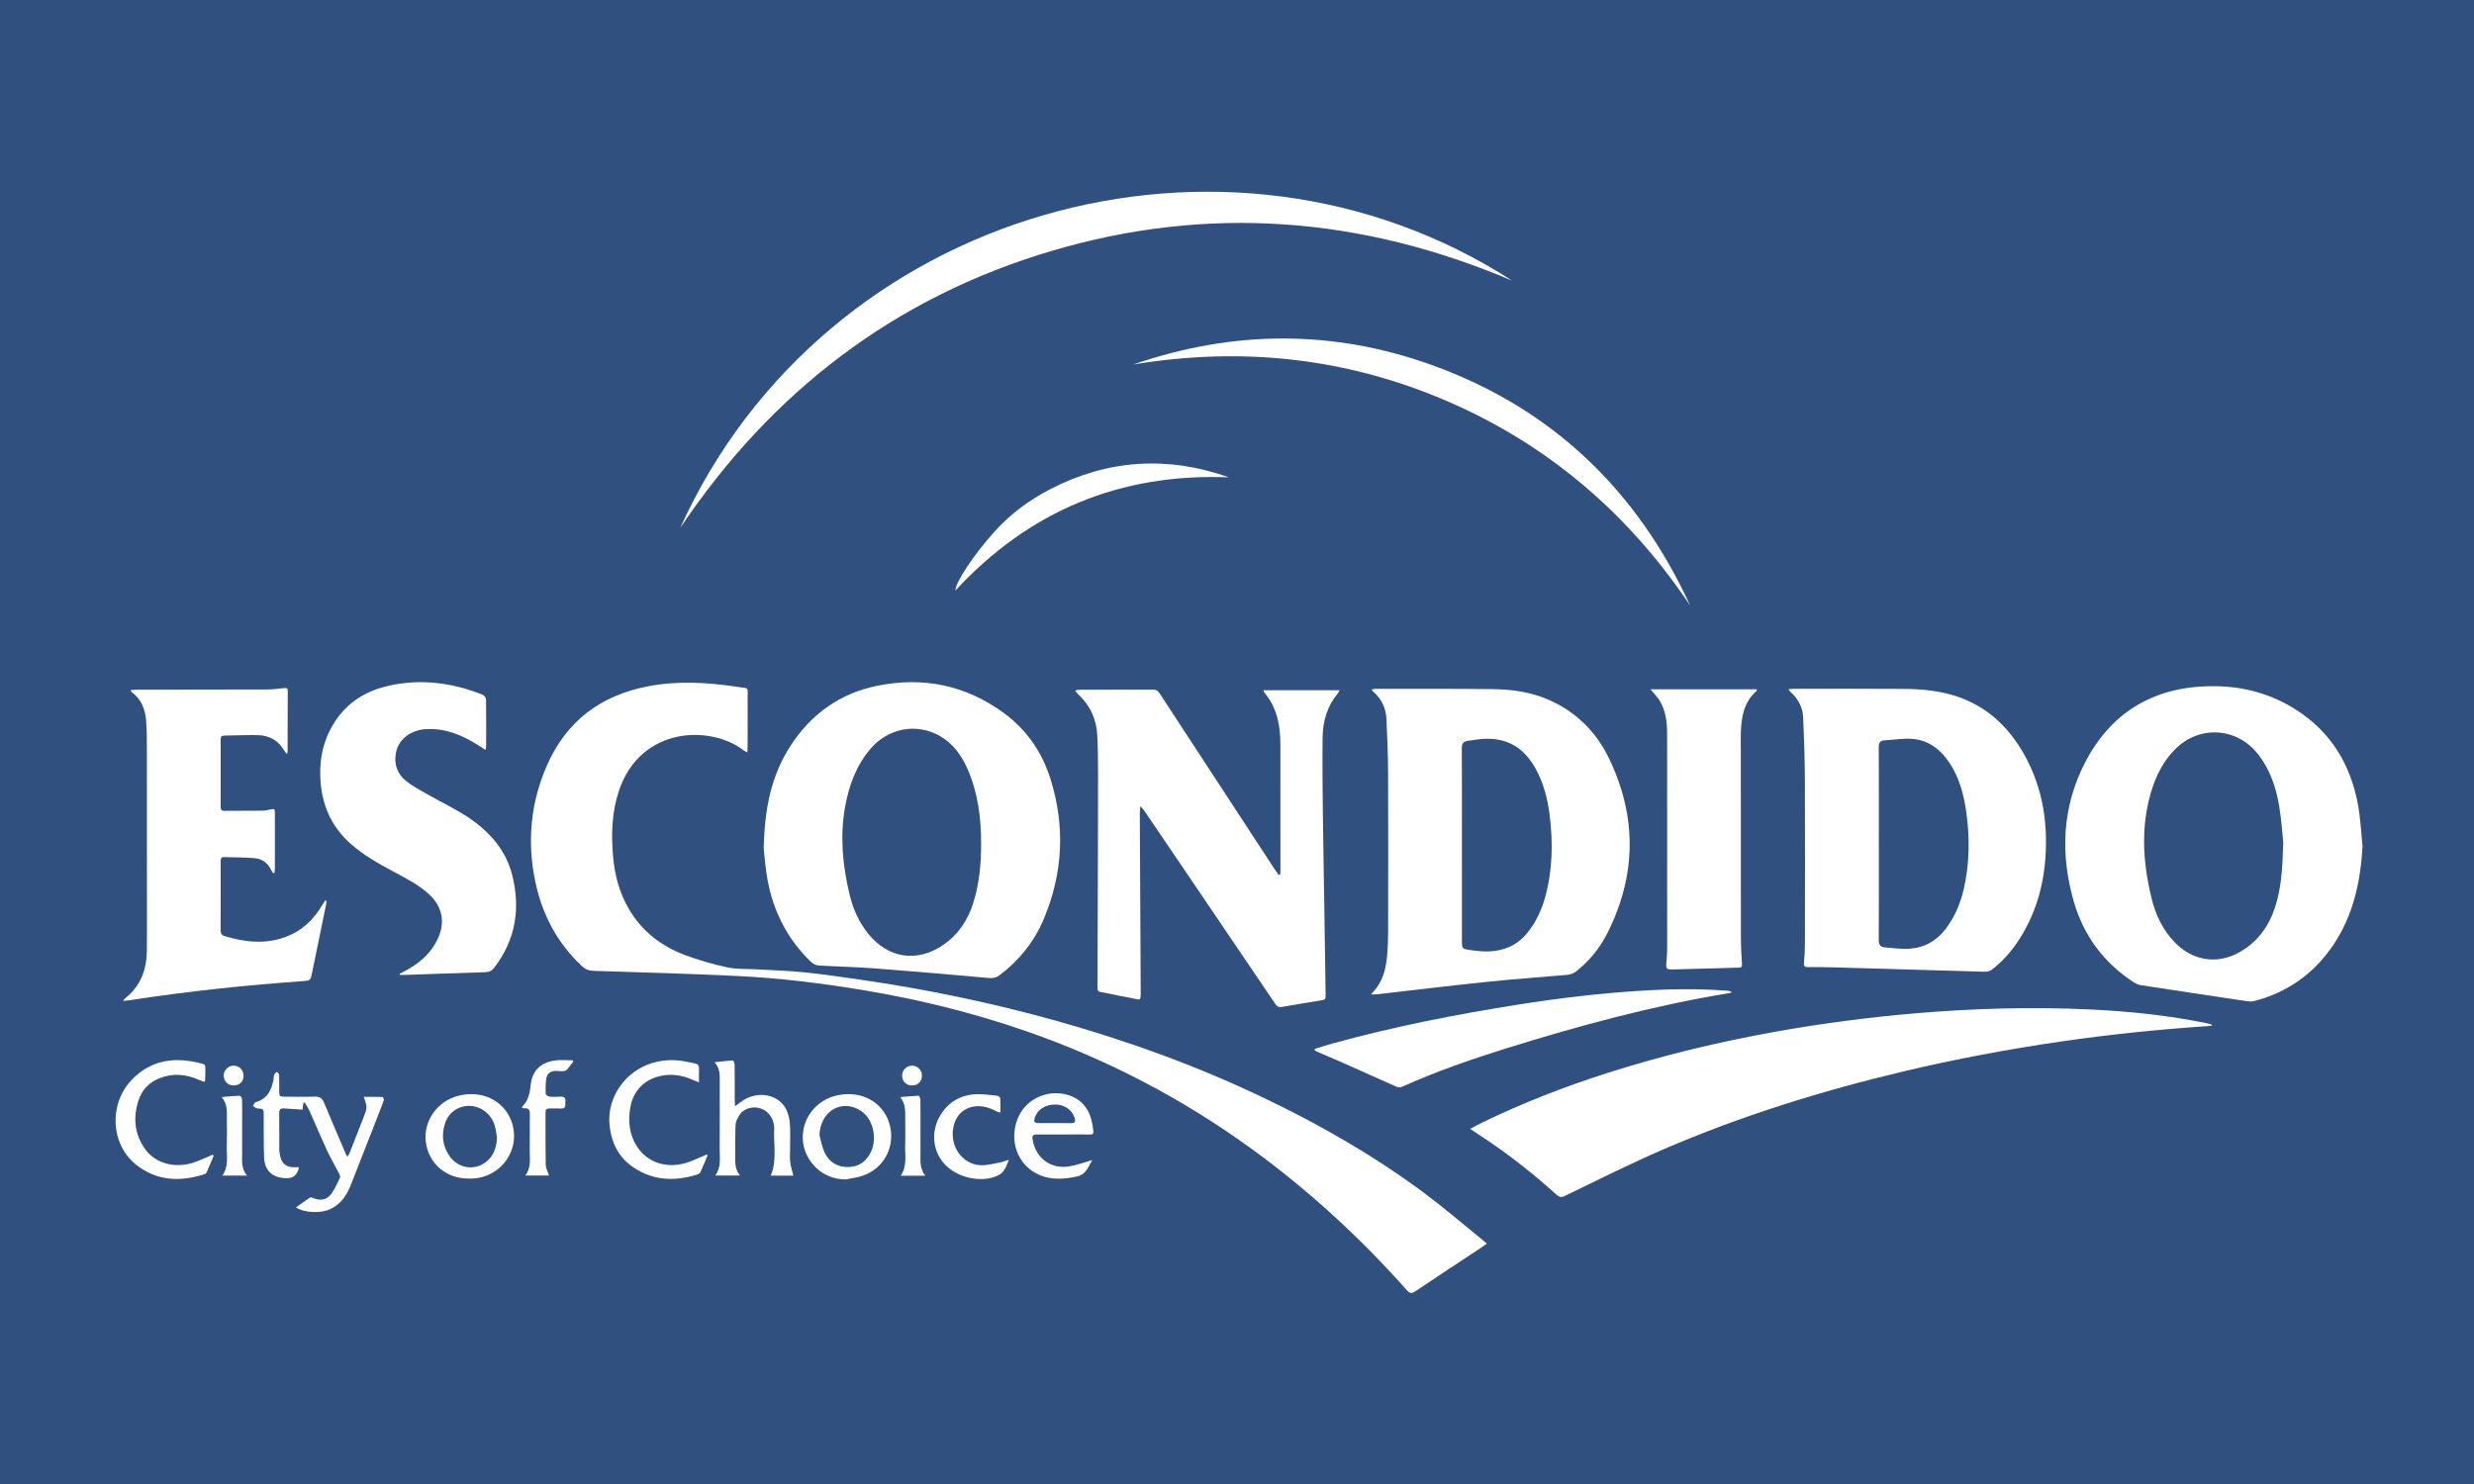 <?xml version="1.0" encoding="utf-8"?>
<!-- Generator: Adobe Illustrator 16.0.4, SVG Export Plug-In . SVG Version: 6.00 Build 0)  -->
<!DOCTYPE svg PUBLIC "-//W3C//DTD SVG 1.1//EN" "http://www.w3.org/Graphics/SVG/1.1/DTD/svg11.dtd">
<svg version="1.1" xmlns="http://www.w3.org/2000/svg" xmlns:xlink="http://www.w3.org/1999/xlink" x="0px" y="0px" width="700px"
	 height="420px" viewBox="0 0 700 420" enable-background="new 0 0 700 420" xml:space="preserve">
<g id="Layer_2">
	<rect x="0" fill="#305080" width="700.001" height="420"/>
</g>
<g id="Layer_1">
	<g>
		<path fill-rule="evenodd" clip-rule="evenodd" fill="#FFFFFF" d="M211.448,212.959c-0.449-0.251-0.733-0.366-0.967-0.547
			c-9.554-7.368-29.19-6.695-35.301,11.216c-2.07,6.067-2.258,12.318-1.733,18.618c0.446,5.363,1.812,10.482,4.569,15.151
			c3.648,6.177,9.049,10.344,15.649,12.849c3.944,1.497,8.053,2.658,12.18,3.544c2.702,0.58,5.568,0.395,8.36,0.558
			c4.391,0.258,8.796,0.371,13.168,0.817c5.328,0.544,10.634,1.315,15.936,2.083c18.823,2.724,37.412,6.58,55.729,11.711
			c19.913,5.579,39.292,12.605,57.979,21.494c16.074,7.647,31.481,16.45,45.787,27.069c5.612,4.166,10.917,8.748,16.359,13.143
			c0.464,0.374,0.914,0.767,1.529,1.284c-0.646,0.472-1.065,0.805-1.51,1.099c-6.235,4.127-12.491,8.222-18.693,12.396
			c-0.996,0.671-1.541,0.7-2.372-0.234c-13.191-14.854-27.732-28.243-43.804-39.931c-19.904-14.474-41.492-25.724-64.785-33.719
			c-14.528-4.987-29.381-8.648-44.509-11.2c-12.15-2.05-24.378-3.565-36.688-4.149c-13.458-0.639-26.93-1.019-40.398-1.442
			c-1.35-0.043-2.337-0.445-3.295-1.346c-6.973-6.543-11.226-14.59-13.173-23.881c-2.367-11.29-1.365-22.272,3.276-32.876
			c5.507-12.579,15.197-19.844,28.555-22.422c8.239-1.59,16.479-1.148,24.714,0.052c0.237,0.035,0.472,0.09,0.709,0.119
			c3.346,0.412,2.8,0.029,2.82,3.178c0.029,4.64,0.004,9.28-0.004,13.92C211.535,211.929,211.486,212.347,211.448,212.959z"/>
		<path fill-rule="evenodd" clip-rule="evenodd" fill="#FFFFFF" d="M668.466,239.519c-0.569,9.962-2.589,19.406-8.196,27.806
			c-5.446,8.157-12.941,13.498-22.435,15.989c-0.666,0.175-1.428,0.138-2.12,0.034c-10.004-1.488-20.006-2.993-30.001-4.536
			c-0.718-0.111-1.448-0.456-2.064-0.858c-8.458-5.519-14.126-13.208-16.899-22.844c-3.889-13.507-3.26-26.89,3.277-39.442
			c7.745-14.871,20.517-21.779,37.181-21.457c8.031,0.155,15.578,2.288,22.39,6.625c9.899,6.303,15.482,15.525,17.575,26.906
			C667.885,231.615,668.05,235.59,668.466,239.519z M646.027,238.383c-0.231-2.171-0.478-6.128-1.113-10.021
			c-0.884-5.413-2.588-10.564-6.06-14.96c-5.994-7.586-16.58-8.207-23.393-1.369c-4.064,4.078-6.204,9.175-7.502,14.648
			c-2.159,9.112-1.426,18.182,0.717,27.195c1.157,4.867,3.186,9.284,6.737,12.913c5.048,5.158,11.934,6.241,18.217,2.715
			c5.089-2.855,8.305-7.266,10.09-12.763C645.469,251.354,645.844,245.777,646.027,238.383z"/>
		<path fill-rule="evenodd" clip-rule="evenodd" fill="#FFFFFF" d="M387.93,281.432c0.678-0.809,1.22-1.377,1.673-2.01
			c1.982-2.769,2.62-5.98,2.897-9.275c0.177-2.109,0.256-4.232,0.259-6.35c0.021-15.158,0.048-30.317-0.01-45.477
			c-0.02-4.915-0.247-9.832-0.459-14.744c-0.135-3.138-1.38-5.802-3.79-7.877c-0.111-0.097-0.183-0.241-0.416-0.559
			c0.505-0.083,0.857-0.191,1.21-0.19c11.038,0.013,22.078-0.039,33.115,0.09c5.546,0.065,11.016,0.857,16.141,3.172
			c7.57,3.419,13.146,9.05,16.696,16.411c7.968,16.515,7.808,33.113-0.479,49.521c-2.147,4.252-5.148,7.909-8.916,10.864
			c-0.639,0.501-1.558,0.813-2.377,0.889c-7.404,0.676-14.827,1.164-22.222,1.931c-10.655,1.104-21.292,2.396-31.938,3.6
			C388.965,281.467,388.608,281.432,387.93,281.432z M413.639,239.171c0,9.152-0.002,18.306,0.002,27.458
			c0,1.618,0.15,1.93,1.752,2.164c1.966,0.287,3.973,0.562,5.945,0.478c4.243-0.182,7.915-1.733,10.692-5.112
			c2.509-3.053,4.151-6.535,5.185-10.311c2.088-7.632,2.222-15.384,1.243-23.181c-0.581-4.631-1.72-9.111-4.018-13.224
			c-2.285-4.089-5.483-7.058-10.207-8.039c-2.988-0.621-5.954-0.218-8.928,0.27c-1.284,0.21-1.702,0.736-1.695,2.039
			C413.662,220.865,413.638,230.019,413.639,239.171z"/>
		<path fill-rule="evenodd" clip-rule="evenodd" fill="#FFFFFF" d="M216.091,240.172c0.228-11.405,2.154-20.656,7.499-28.971
			c5.849-9.098,14.055-14.964,24.628-17.115c13.084-2.662,25.226-0.142,36.016,7.861c6.358,4.716,10.667,11.055,13.012,18.572
			c4.184,13.412,3.513,26.69-1.945,39.638c-2.691,6.382-6.917,11.661-12.479,15.843c-0.915,0.688-1.818,0.898-2.994,0.794
			c-10.869-0.97-21.742-1.916-32.623-2.743c-5.221-0.396-10.464-0.481-15.69-0.813c-0.741-0.047-1.587-0.547-2.144-1.086
			c-6.592-6.385-10.562-14.201-12.211-23.173C216.526,245.532,216.306,242.01,216.091,240.172z M277.602,238.624
			c-0.012-7.26-0.912-14.361-3.88-21.069c-1.701-3.845-4.107-7.163-7.836-9.283c-6.513-3.704-14.508-2.221-19.474,3.523
			c-4.162,4.814-6.25,10.552-7.329,16.703c-1.453,8.292-0.669,16.491,1.282,24.61c0.983,4.087,2.627,7.876,5.306,11.173
			c5.671,6.98,13.791,8.224,21.21,3.145c4.214-2.885,6.927-6.927,8.458-11.754C277.096,250.131,277.63,244.412,277.602,238.624z"/>
		<path fill-rule="evenodd" clip-rule="evenodd" fill="#FFFFFF" d="M362.187,247.507c0.037-0.376,0.106-0.753,0.106-1.13
			c0-11.919,0.002-23.838-0.019-35.758c-0.009-5.316-0.959-10.354-4.514-14.581c-0.118-0.14-0.156-0.347-0.307-0.697
			c7.221,0,14.311,0,21.586,0c-0.25,0.441-0.364,0.738-0.558,0.969c-3.008,3.616-4.21,7.887-4.262,12.471
			c-0.077,6.797-0.013,13.597,0.063,20.394c0.096,8.678,0.267,17.354,0.399,26.031c0.133,8.677,0.259,17.354,0.391,26.031
			c0.025,1.719,0.023,1.679-1.639,1.944c-3.553,0.566-7.103,1.157-10.645,1.788c-0.86,0.153-1.401-0.023-1.911-0.777
			c-8.979-13.287-17.984-26.558-26.984-39.831c-3.412-5.031-6.823-10.063-10.244-15.088c-0.206-0.302-0.497-0.547-0.998-1.087
			c-0.07,0.95-0.152,1.523-0.149,2.097c0.077,16.717,0.157,33.435,0.251,50.151c0.018,3.123-0.042,2.545-2.493,2.063
			c-2.551-0.502-5.108-0.974-7.648-1.521c-2.151-0.462-2.088,0.066-2.083-2.604c0.015-8.158,0.056-16.317,0.08-24.476
			c0.034-11.52,0.082-23.038,0.08-34.557c0-3.797-0.035-7.6-0.237-11.39c-0.235-4.408-1.979-8.197-5.204-11.266
			c-0.333-0.316-0.607-0.694-1.11-1.276c0.717-0.098,1.154-0.208,1.591-0.208c6.839-0.011,13.679,0.005,20.519-0.024
			c0.864-0.003,1.365,0.3,1.835,1.02c10.795,16.545,21.614,33.076,32.433,49.607c0.406,0.621,0.848,1.219,1.272,1.828
			C361.922,247.59,362.055,247.549,362.187,247.507z"/>
		<path fill-rule="evenodd" clip-rule="evenodd" fill="#FFFFFF" d="M506.032,195.072c0.593-0.054,1.007-0.125,1.422-0.125
			c10.397-0.005,20.794-0.057,31.19,0.022c5.249,0.04,10.466,0.527,15.478,2.284c7.734,2.71,13.485,7.847,17.701,14.742
			c5.797,9.481,7.696,19.893,6.906,30.854c-0.61,8.48-3.023,16.408-7.754,23.546c-2.023,3.053-4.447,5.763-7.347,8.008
			c-0.512,0.396-1.301,0.639-1.954,0.621c-14.346-0.39-28.691-0.833-43.037-1.248c-2.357-0.068-4.718-0.083-7.076-0.064
			c-0.958,0.008-1.24-0.314-1.144-1.285c0.174-1.748,0.271-3.51,0.272-5.266c0.021-15.476,0.055-30.951-0.01-46.427
			c-0.024-5.873-0.231-11.748-0.484-17.617c-0.126-2.915-1.409-5.38-3.636-7.319C506.395,195.653,506.293,195.438,506.032,195.072z
			 M531.608,238.809c0,9.074,0.027,18.149-0.029,27.224c-0.009,1.313,0.448,1.981,1.688,2.081c2.261,0.182,4.538,0.528,6.786,0.402
			c4.331-0.244,7.873-2.178,10.511-5.685c2.57-3.416,4.185-7.264,5.113-11.403c1.631-7.266,1.685-14.591,0.618-21.932
			c-0.7-4.824-1.975-9.475-4.709-13.601c-2.511-3.787-5.898-6.403-10.504-6.777c-2.594-0.21-5.241,0.276-7.865,0.418
			c-1.264,0.068-1.642,0.68-1.635,1.928C531.628,220.578,531.608,229.693,531.608,238.809z"/>
		<path fill-rule="evenodd" clip-rule="evenodd" fill="#FFFFFF" d="M415.955,319.473c1.325-0.686,2.296-1.214,3.289-1.697
			c11.526-5.614,23.446-10.241,35.654-14.137c15.527-4.954,31.343-8.746,47.379-11.63c13.151-2.365,26.386-4.084,39.7-5.224
			c16.396-1.403,32.812-1.861,49.25-1.098c11.193,0.521,22.324,1.668,33.314,3.948c0.312,0.064,0.625,0.131,0.93,0.221
			c0.104,0.03,0.185,0.139,0.495,0.387c-0.647,0.077-1.09,0.15-1.536,0.181c-13.967,0.936-27.88,2.384-41.732,4.405
			c-14.766,2.155-29.416,4.913-43.938,8.355c-23.277,5.517-46.061,12.595-68.038,22.067c-9.502,4.096-18.747,8.787-28.082,13.262
			c-0.957,0.459-1.521,0.25-2.218-0.377c-6.1-5.492-12.496-10.609-19.296-15.215C419.514,321.83,417.886,320.761,415.955,319.473z"
			/>
		<path fill-rule="evenodd" clip-rule="evenodd" fill="#FFFFFF" d="M34.769,283.274c0.377-0.446,0.477-0.614,0.62-0.727
			c4.426-3.454,6.124-8.171,6.171-13.588c0.056-6.358,0.011-12.717,0.011-19.075c0-12.239,0.013-24.479-0.01-36.718
			c-0.006-3.155,0.034-6.326-0.24-9.464c-0.267-3.058-1.378-5.838-3.99-7.771c-0.115-0.085-0.174-0.246-0.418-0.606
			c0.734-0.056,1.29-0.133,1.845-0.134c12.319-0.019,24.638-0.016,36.957-0.058c1.553-0.005,3.107-0.215,4.654-0.389
			c0.619-0.07,1.046-0.038,1.045,0.713c-0.012,5.799-0.023,11.598-0.042,17.396c0,0.104-0.088,0.209-0.235,0.534
			c-0.294-0.39-0.537-0.656-0.716-0.96c-1.692-2.866-4.251-4.316-7.522-4.373c-3.156-0.054-6.316,0.092-9.475,0.132
			c-0.72,0.009-0.988,0.346-0.987,1.037c0.007,6.4,0.007,12.799-0.001,19.199c0,0.666,0.205,1.066,0.952,1.062
			c3.719-0.02,7.438-0.016,11.158-0.048c0.513-0.004,1.03-0.141,1.536-0.257c1.696-0.389,1.698-0.396,1.698,1.396
			c0,5.04,0.001,10.08-0.008,15.119c0,0.459-0.073,0.918-0.112,1.377c-0.101,0.034-0.202,0.068-0.303,0.103
			c-0.202-0.288-0.451-0.554-0.598-0.868c-0.923-1.979-2.505-3.222-4.612-3.412c-2.938-0.267-5.903-0.23-8.856-0.312
			c-0.801-0.021-0.854,0.547-0.854,1.15c0.001,2.72-0.004,5.439-0.003,8.159c0,3.8,0.021,7.6-0.006,11.398
			c-0.006,0.832,0.238,1.371,1.068,1.627c5.621,1.729,11.29,2.366,16.965,0.384c4.767-1.665,8.264-4.912,10.784-9.252
			c0.242-0.417,0.53-0.808,0.797-1.21c0.11,0.042,0.22,0.084,0.33,0.126c-0.038,0.364-0.044,0.734-0.118,1.091
			c-1.385,6.737-2.794,13.47-4.152,20.212c-0.197,0.979-0.682,1.285-1.621,1.353c-16.636,1.182-33.214,2.9-49.701,5.451
			C36.231,283.155,35.679,283.185,34.769,283.274z"/>
		<path fill-rule="evenodd" clip-rule="evenodd" fill="#FFFFFF" d="M137.333,212.233c-0.735-0.48-1.326-0.874-1.924-1.257
			c-4.495-2.874-9.247-4.896-14.74-4.625c-4.451,0.22-7.928,2.85-8.652,6.756c-0.599,3.232,0.436,6.026,2.977,8.015
			c1.901,1.488,4.093,2.617,6.202,3.824c3.849,2.202,7.906,4.089,11.562,6.569c5.791,3.929,10.356,9.077,12.133,16.015
			c2.432,9.491,1.048,18.404-5.051,26.345c-0.665,0.865-1.427,1.241-2.533,1.274c-7.435,0.22-14.868,0.502-22.301,0.758
			c-0.619,0.021-1.239,0.003-1.859,0.003c-0.026-0.099-0.053-0.197-0.08-0.296c0.357-0.192,0.711-0.394,1.073-0.576
			c4.409-2.227,8.007-5.283,9.978-9.94c1.853-4.376,0.883-8.665-2.617-11.913c-2.97-2.756-6.559-4.558-10.078-6.447
			c-4.342-2.331-8.626-4.728-12.327-8.04c-5.539-4.957-8.15-11.246-8.465-18.568c-0.265-6.144,1.185-11.817,4.799-16.866
			c3.667-5.121,8.822-7.944,14.817-9.249c8.989-1.956,17.735-0.787,26.227,2.57c0.451,0.178,1.036,0.788,1.042,1.205
			c0.07,4.599,0.039,9.198,0.027,13.798C137.545,211.73,137.455,211.874,137.333,212.233z"/>
		<path fill-rule="evenodd" clip-rule="evenodd" fill="#FFFFFF" d="M192.475,149.398c40.907-90.422,154.462-122.174,235.389-69.958
			c-42.528-18.112-86.095-21.573-130.504-8.366C252.909,84.293,218.246,110.974,192.475,149.398z"/>
		<path fill-rule="evenodd" clip-rule="evenodd" fill="#FFFFFF" d="M467.005,195.094c10.186,0,20.116,0,30.11,0
			c-0.072,0.27-0.065,0.424-0.138,0.487c-3.538,3.095-4.251,7.271-4.414,11.635c-0.072,1.916-0.007,3.836-0.007,5.755
			c0.001,17.23-0.012,34.462,0.015,51.693c0.004,2.753,0.139,5.509,0.307,8.259c0.065,1.08-0.584,0.927-1.213,0.944
			c-5.834,0.161-11.668,0.313-17.502,0.483c-2.899,0.085-2.872,0.103-2.599-2.783c0.121-1.271,0.152-2.554,0.152-3.831
			c0.005-19.99,0.008-39.979-0.018-59.97c-0.004-3.384-0.352-6.734-2.247-9.677C468.815,197.1,467.961,196.25,467.005,195.094z"/>
		<path fill-rule="evenodd" clip-rule="evenodd" fill="#FFFFFF" d="M371.956,296.877c1.695-0.521,3.38-1.088,5.09-1.559
			c17.256-4.752,34.787-8.198,52.455-10.989c11.419-1.804,22.89-3.183,34.429-3.91c8.267-0.521,16.542-0.66,24.813-0.021
			c0.431,0.033,0.856,0.117,1.328,0.456c-0.381,0.091-0.758,0.206-1.143,0.27c-21.316,3.52-42.113,9.147-62.705,15.57
			c-10.003,3.12-19.901,6.56-29.475,10.865c-0.439,0.197-1.112,0.222-1.547,0.031c-4.979-2.184-9.925-4.438-14.894-6.645
			c-2.485-1.104-4.997-2.146-7.494-3.224c-0.285-0.123-0.546-0.301-0.818-0.453C371.982,297.139,371.968,297.008,371.956,296.877z"
			/>
		<path fill-rule="evenodd" clip-rule="evenodd" fill="#FFFFFF" d="M478.228,171.399c-17.305-25.83-39.947-45.383-68.55-57.771
			c-28.591-12.382-58.327-15.57-89.011-10.472c28.328-9.774,56.734-9.936,84.892,0.31
			C439.319,115.751,463.264,138.849,478.228,171.399z"/>
		<path fill-rule="evenodd" clip-rule="evenodd" fill="#FFFFFF" d="M347.702,135.093c-30.711-1.224-56.469,9.464-77.363,32.016
			c-0.048-2.144,4.829-9.718,10.98-16.578c4.495-5.012,9.878-9.006,15.855-12.09C313.513,130.011,330.374,128.951,347.702,135.093z"
			/>
		<path fill-rule="evenodd" clip-rule="evenodd" fill="#FFFFFF" d="M98.488,327.164c0.171-0.348,0.368-0.686,0.51-1.045
			c1.276-3.237,2.55-6.476,3.808-9.719c1.164-3.001,1.155-3.004,0.119-5.973c1.836,0,3.61-0.019,5.381,0.045
			c0.112,0.004,0.373,0.714,0.273,0.989c-0.806,2.217-1.678,4.41-2.539,6.607c-2.274,5.809-4.542,11.62-6.834,17.422
			c-1.133,2.866-2.791,5.3-5.688,6.684c-2.659,1.271-7.263,1.158-9.779-0.449c1.391-0.994,2.666-1.957,4.007-2.815
			c0.225-0.145,0.75,0.134,1.119,0.266c1.927,0.689,3.631,0.391,4.841-1.255c1.003-1.364,1.701-2.961,2.448-4.496
			c0.152-0.312,0.026-0.866-0.153-1.215c-1.111-2.161-2.374-4.249-3.396-6.449c-1.753-3.771-3.352-7.613-5.053-11.409
			c-0.362-0.808-0.885-1.545-1.333-2.314c-0.127,0.033-0.255,0.067-0.383,0.102c-0.084,0.675-0.168,1.351-0.237,1.907
			c-1.792-0.114-3.52-0.212-5.245-0.338c-0.966-0.07-1.365,0.305-1.354,1.309c0.039,3.439,0,6.88,0.027,10.319
			c0.005,0.673,0.119,1.357,0.277,2.014c0.491,2.037,1.797,3.018,3.895,2.991c0.463-0.005,0.927-0.001,1.416-0.001
			c-0.563,2.369-1.72,3.25-3.957,3.104c-3.734-0.245-5.775-2.149-5.93-5.895c-0.163-3.953-0.086-7.917-0.11-11.875
			c-0.011-1.886-0.009-1.848-1.887-1.993c-0.398-0.031-0.767-0.448-1.149-0.688c0.233-0.355,0.401-0.942,0.71-1.03
			c3.289-0.928,4.553-3.405,5.1-6.466c0.084-0.472,0.057-0.979,0.225-1.416c0.115-0.298,0.478-0.502,0.729-0.747
			c0.218,0.274,0.613,0.543,0.625,0.826c0.064,1.518,0.031,3.039,0.036,4.559c0.005,1.618,0.039,1.656,1.705,1.663
			c2.799,0.01,5.603,0.088,8.398-0.022c1.353-0.054,2.051,0.454,2.543,1.639c1.717,4.137,3.486,8.252,5.238,12.375
			c0.399,0.94,0.806,1.878,1.209,2.817C98.231,327.182,98.36,327.173,98.488,327.164z"/>
		<path fill-rule="evenodd" clip-rule="evenodd" fill="#FFFFFF" d="M60.47,327.087c-0.679,1.604-1.342,3.213-2.054,4.802
			c-0.096,0.214-0.412,0.386-0.662,0.466c-6.835,2.169-13.409,1.902-19.216-2.701c-7.277-5.769-7.815-17.188-1.269-24.037
			c5.012-5.244,11.205-6.454,18.067-5.015c3.361,0.705,2.683,0.438,2.747,3.346c0.014,0.598-0.023,1.197-0.053,1.795
			c-0.005,0.108-0.092,0.213-0.212,0.473c-0.499-0.192-1.004-0.361-1.489-0.577c-3.665-1.632-7.398-1.984-11.182-0.485
			c-2.915,1.154-4.987,3.276-5.944,6.221c-1.564,4.809-1.202,9.493,1.778,13.735c2.88,4.1,8.276,5.645,13.676,3.955
			c1.48-0.464,2.891-1.152,4.332-1.741c0.395-0.162,0.784-0.339,1.176-0.509C60.268,326.905,60.369,326.996,60.47,327.087z"/>
		<path fill-rule="evenodd" clip-rule="evenodd" fill="#FFFFFF" d="M200.211,326.983c-0.676,1.608-1.328,3.227-2.051,4.812
			c-0.125,0.276-0.52,0.507-0.838,0.606c-6.254,1.961-12.316,1.812-17.945-1.905c-4.462-2.947-6.536-7.283-6.938-12.524
			c-0.714-9.312,7.322-18.864,19.4-17.85c1.622,0.136,3.219,0.574,4.83,0.859c0.802,0.142,1.146,0.574,1.114,1.408
			c-0.048,1.222-0.012,2.447-0.012,3.937c-0.861-0.345-1.472-0.571-2.07-0.831c-2.75-1.193-5.61-1.617-8.556-1.032
			c-4.758,0.945-7.987,4.198-8.809,8.975c-0.7,4.067-0.256,7.987,2.192,11.467c2.941,4.18,8.056,5.816,13.464,4.252
			c1.64-0.475,3.196-1.239,4.787-1.882c0.395-0.159,0.773-0.359,1.159-0.54C200.029,326.818,200.12,326.9,200.211,326.983z"/>
		<path fill-rule="evenodd" clip-rule="evenodd" fill="#FFFFFF" d="M202.372,332.697c1.735-2.349,1.242-4.922,1.258-7.402
			c0.04-6.316,0.007-12.634,0.014-18.95c0.002-1.921,0.178-3.868-1.442-5.708c1.931-0.21,3.529-0.417,5.133-0.505
			c0.16-0.009,0.512,0.712,0.517,1.098c0.043,3.398,0.025,6.797,0.035,10.194c0.001,0.458,0.059,0.916,0.111,1.66
			c0.68-0.503,1.148-0.833,1.601-1.185c3.964-3.081,9.773-2.578,12.375,1.265c0.83,1.227,1.317,2.845,1.47,4.333
			c0.248,2.415,0.092,4.871,0.102,7.31c0.005,1.359-0.115,2.731,0.036,4.074c0.143,1.271,0.565,2.51,0.887,3.854
			c-2.05,0-4.204,0-6.394,0c1.853-4.428,0.736-8.972,0.977-13.42c0.021-0.394-0.05-0.799-0.122-1.19
			c-0.746-4.076-5.207-6.042-8.663-3.693c-0.842,0.572-1.393,1.696-1.846,2.674c-0.32,0.691-0.324,1.562-0.341,2.354
			c-0.052,2.438-0.053,4.877-0.053,7.315c0,1.99-0.214,4.026,1.385,5.922C206.955,332.697,204.781,332.697,202.372,332.697z"/>
		<path fill-rule="evenodd" clip-rule="evenodd" fill="#FFFFFF" d="M239.324,333.797c-6.858,0.03-11.582-5.294-12.129-10.739
			c-0.626-6.235,3.616-11.833,9.866-13.098c6.614-1.338,12.523,1.804,14.473,7.694c2.085,6.301-1.155,12.961-7.442,15.101
			C242.561,333.276,240.916,333.459,239.324,333.797z M231.858,321.244c0.447,1.599,0.699,3.288,1.383,4.778
			c1.315,2.867,3.651,4.362,6.882,4.269c3.049-0.088,5.083-1.692,6.335-4.365c1.545-3.303,0.85-8.062-1.756-10.62
			c-0.975-0.958-2.345-1.762-3.668-2.071C236.111,312.082,232.09,315.756,231.858,321.244z"/>
		<path fill-rule="evenodd" clip-rule="evenodd" fill="#FFFFFF" d="M132.593,333.555c-6.361,0.031-11.343-4.238-12.102-10.352
			c-0.74-5.968,3.214-11.565,9.247-13.089c6.493-1.64,12.638,1.234,14.868,6.954c3.04,7.797-2.458,16.086-10.935,16.484
			C133.313,333.569,132.952,333.555,132.593,333.555z M140.626,322.012c-0.194-1.099-0.303-2.22-0.597-3.29
			c-0.906-3.296-3.811-5.62-7.048-5.73c-3.141-0.106-5.969,1.728-7.018,4.815c-1.147,3.381-0.754,6.67,1.375,9.587
			c2.329,3.191,6.659,3.925,9.831,1.722C139.617,327.414,140.468,324.899,140.626,322.012z"/>
		<path fill-rule="evenodd" clip-rule="evenodd" fill="#FFFFFF" d="M309.102,328.309c-1.273,1.918-1.722,4.074-4.387,4.655
			c-4.338,0.945-8.499,1.091-12.378-1.38c-5.104-3.252-6.801-9.92-4.076-15.72c2.376-5.061,8.554-7.702,14.122-5.896
			c4.033,1.308,6.08,4.375,6.728,8.422c0.507,3.175,0.433,2.673-2.265,2.685c-4.356,0.019-8.713,0.002-13.069,0.008
			c-1.684,0.002-1.859,0.233-1.509,1.922c1.031,4.965,5.18,7.921,10.289,7.105C304.66,329.773,306.692,328.987,309.102,328.309z
			 M298.46,317.861c1.556,0,3.112-0.018,4.667,0.008c0.938,0.015,1.196-0.395,0.977-1.27c-0.573-2.291-2.769-3.946-5.352-3.999
			c-2.943-0.06-5.317,1.458-5.995,3.833c-0.301,1.052-0.063,1.405,1.034,1.421C295.348,317.878,296.904,317.86,298.46,317.861z"/>
		<path fill-rule="evenodd" clip-rule="evenodd" fill="#FFFFFF" d="M283.048,314.872c-0.472-0.111-0.667-0.134-0.843-0.204
			c-0.221-0.09-0.426-0.219-0.638-0.33c-3.477-1.819-7.031-1.672-9.462,0.393c-2.256,1.916-3.161,5.802-2.115,9.086
			c1.074,3.377,4.106,5.921,7.622,5.966c1.913,0.023,3.842-0.511,5.748-0.874c0.689-0.132,1.333-0.5,2.099-0.66
			c-0.701,1.652-1.169,3.455-2.927,4.352c-4.484,2.286-11.512,0.865-15.167-3.023c-3.477-3.699-4.106-9.358-1.266-14
			c2.218-3.624,5.632-5.664,9.909-5.884c2.017-0.104,4.06,0.216,6.084,0.415c0.338,0.033,0.895,0.419,0.914,0.674
			C283.098,312.081,283.048,313.391,283.048,314.872z"/>
		<path fill-rule="evenodd" clip-rule="evenodd" fill="#FFFFFF" d="M162.22,300.435c-0.635,0.808-1.224,1.657-1.929,2.397
			c-0.247,0.259-0.774,0.324-1.18,0.343c-0.634,0.028-1.275-0.112-1.91-0.086c-1.525,0.062-2.424,0.746-2.646,2.267
			c-0.201,1.373-0.207,2.786-0.155,4.177c0.011,0.297,0.62,0.775,0.993,0.816c1.026,0.114,2.079,0.109,3.111,0.023
			c1.19-0.098,1.609,0.397,1.453,1.522c-0.027,0.196-0.024,0.401-0.004,0.599c0.099,0.955-0.356,1.277-1.27,1.235
			c-1.077-0.049-2.158,0.008-3.237-0.016c-0.762-0.017-1.099,0.338-1.098,1.078c0.01,4.955-0.033,9.911,0.066,14.864
			c0.02,0.981,0.583,1.952,0.934,3.048c-2.125,0-4.3,0-6.726,0c1.827-2.391,1.21-5.012,1.263-7.522
			c0.069-3.236-0.03-6.476,0.042-9.711c0.027-1.235-0.25-1.938-1.628-1.781c-0.137,0.016-0.289-0.088-0.701-0.224
			c0.535-0.714,1.084-1.281,1.431-1.953c0.383-0.745,0.666-1.567,0.838-2.388c0.26-1.245,0.241-2.561,0.599-3.77
			c0.95-3.208,3.384-4.781,6.525-5.221c1.657-0.232,3.373-0.041,5.062-0.041C162.108,300.207,162.164,300.32,162.22,300.435z"/>
		<path fill-rule="evenodd" clip-rule="evenodd" fill="#FFFFFF" d="M261.807,332.745c-2.474,0-4.596,0-6.952,0
			c1.935-2.86,1.141-5.917,1.255-8.854c0.093-2.394,0.013-4.793,0.021-7.189c0.007-2.076,0.168-4.177-1.41-6.205
			c1.937-0.163,3.576-0.334,5.219-0.386c0.158-0.005,0.481,0.729,0.486,1.123c0.04,3.155,0.021,6.311,0.021,9.467
			c0,1.877-0.008,3.754,0.004,5.631C260.465,328.474,260.165,330.671,261.807,332.745z"/>
		<path fill-rule="evenodd" clip-rule="evenodd" fill="#FFFFFF" d="M62.718,310.488c1.983-0.164,3.562-0.336,5.143-0.378
			c0.209-0.005,0.615,0.647,0.624,1.004c0.056,2.235,0.025,4.474,0.025,6.712c-0.001,2.757-0.027,5.514,0.008,8.271
			c0.028,2.21-0.406,4.507,1.385,6.62c-2.469,0-4.612,0-6.992,0c1.859-2.602,1.186-5.422,1.266-8.131
			c0.077-2.595,0.022-5.193,0.015-7.791C64.187,314.687,64.449,312.526,62.718,310.488z"/>
		<path fill-rule="evenodd" clip-rule="evenodd" fill="#FFFFFF" d="M68.909,304.435c-0.003,1.663-1.122,2.774-2.789,2.771
			c-1.611-0.004-2.791-1.169-2.823-2.785c-0.029-1.511,1.28-2.82,2.823-2.822C67.677,301.595,68.912,302.852,68.909,304.435z"/>
		<path fill-rule="evenodd" clip-rule="evenodd" fill="#FFFFFF" d="M258.122,307.211c-1.636,0.026-2.812-1.091-2.865-2.722
			c-0.05-1.563,1.159-2.841,2.734-2.889c1.541-0.047,2.833,1.2,2.868,2.77C260.896,306.004,259.758,307.185,258.122,307.211z"/>
	</g>
</g>
</svg>
